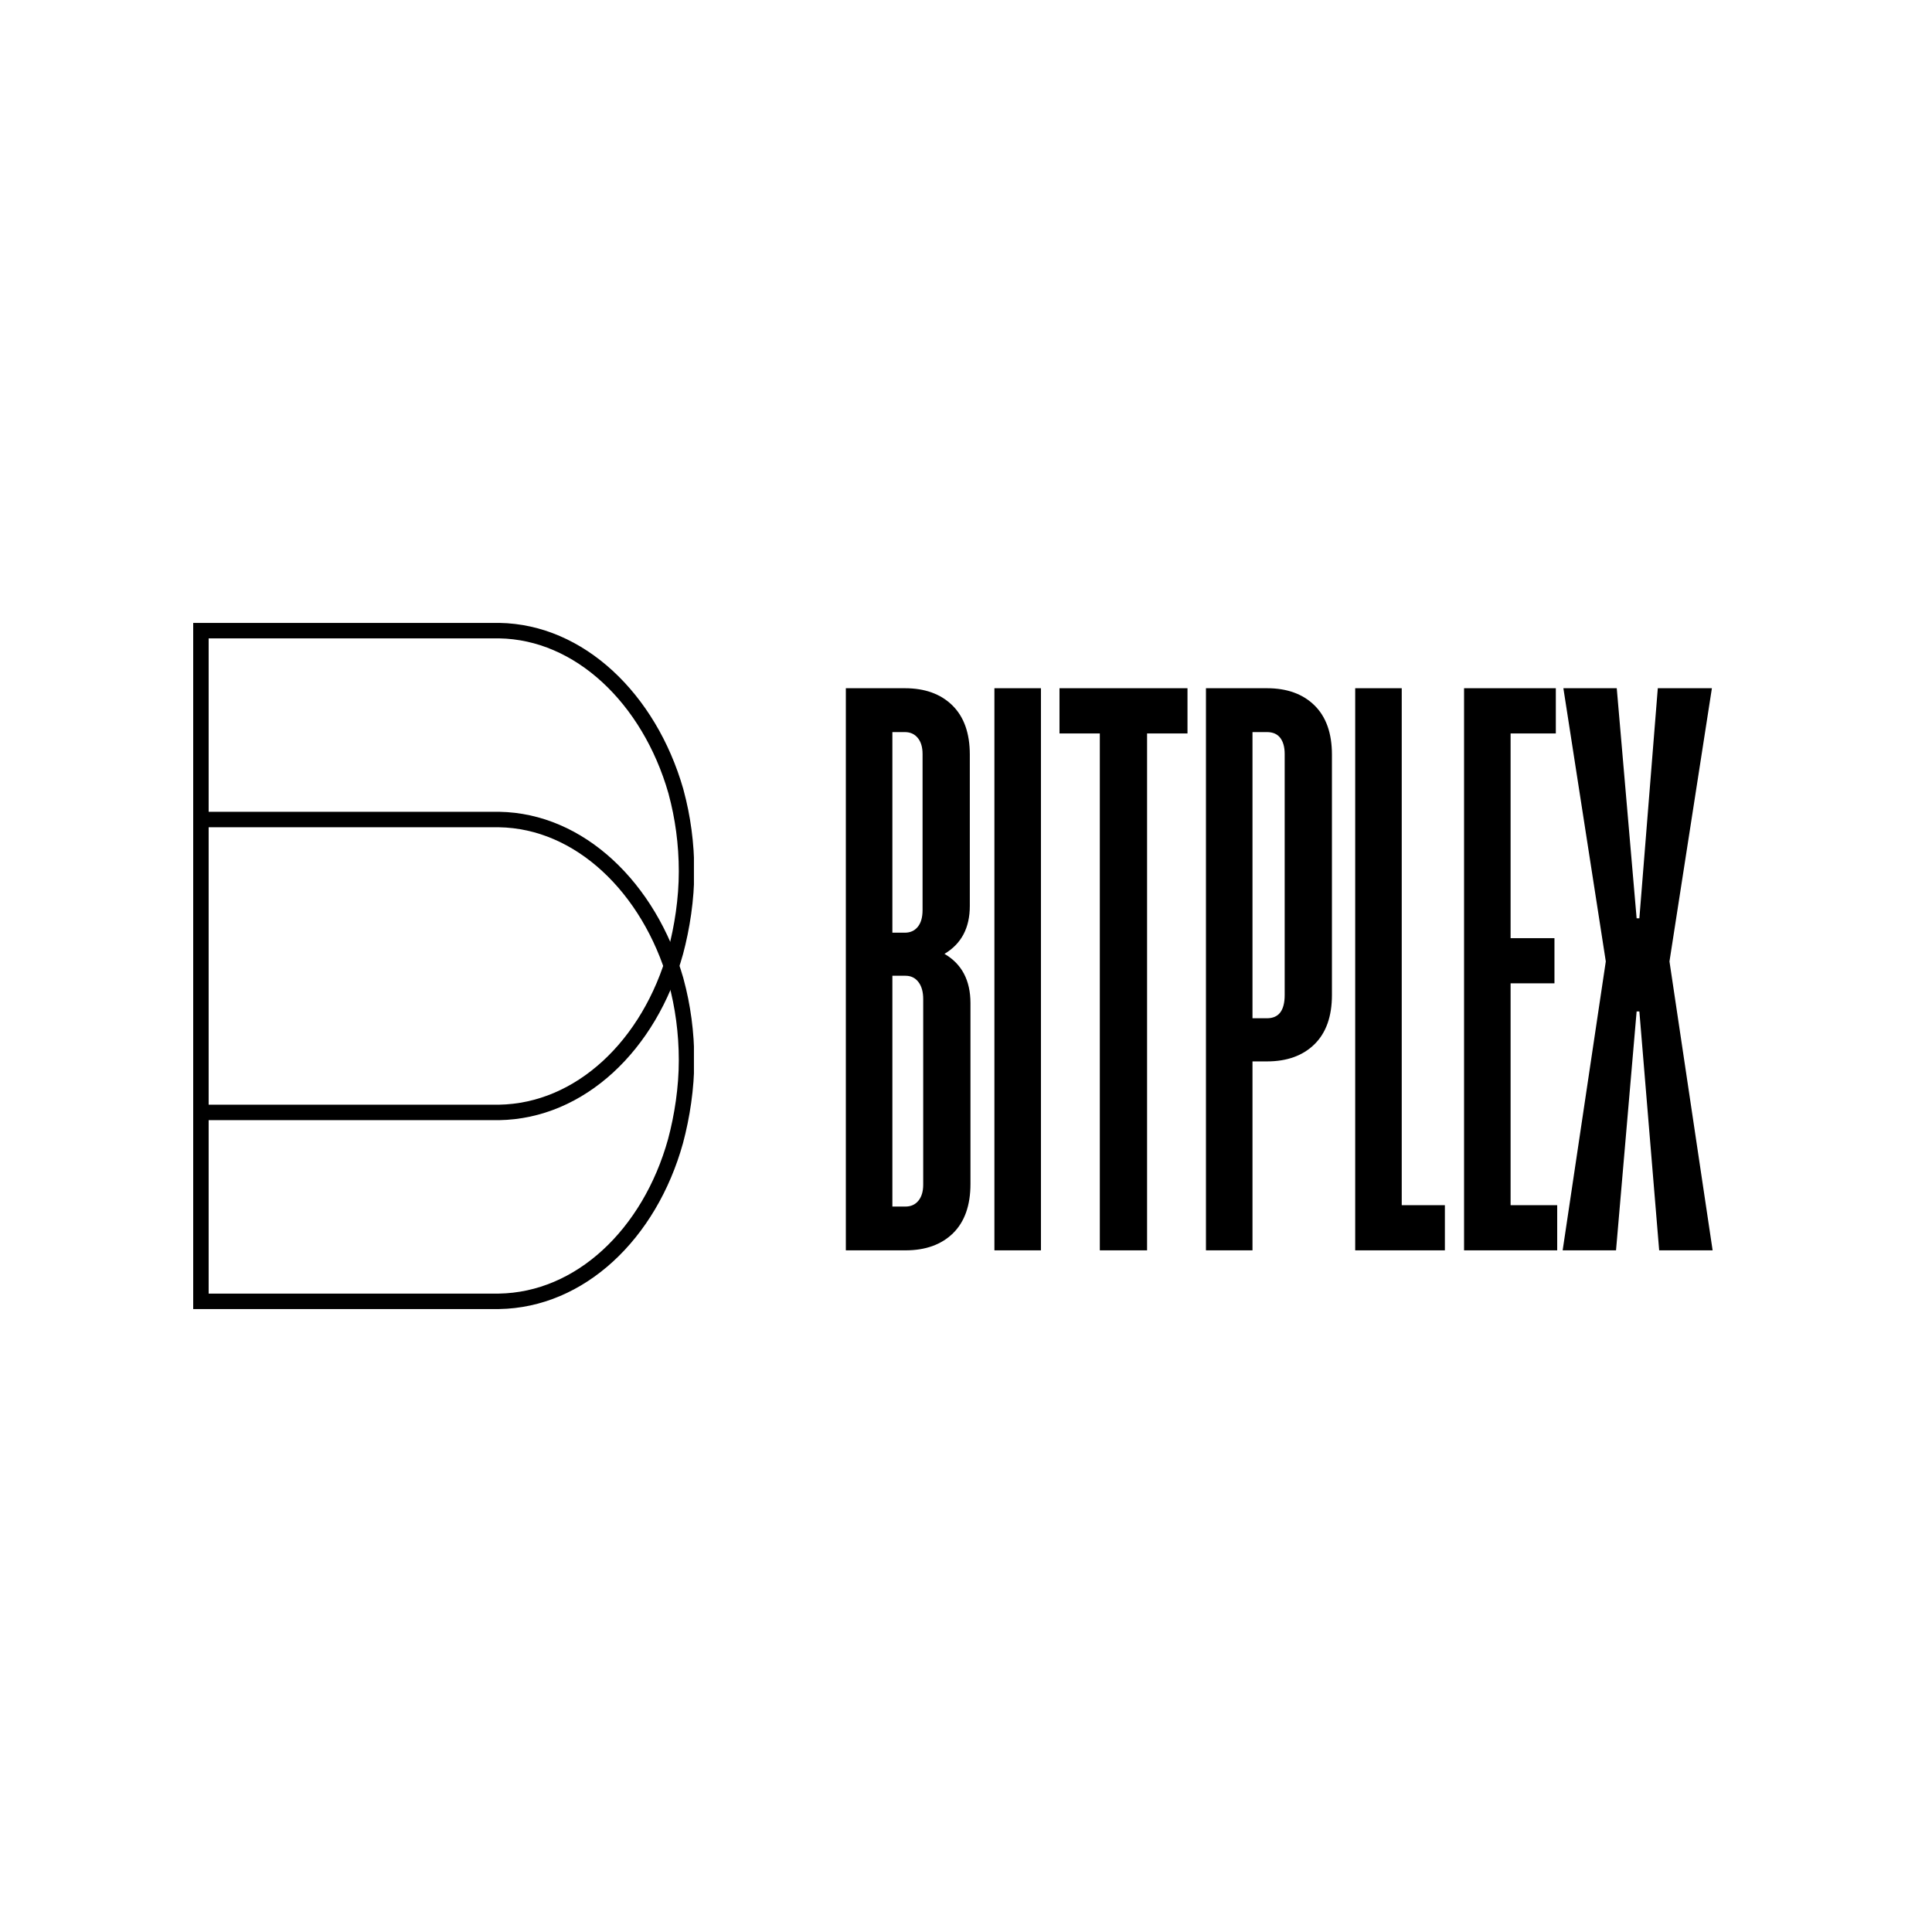 <svg xmlns="http://www.w3.org/2000/svg" xmlns:xlink="http://www.w3.org/1999/xlink" width="500" zoomAndPan="magnify" viewBox="0 0 375 375" height="500" preserveAspectRatio="xMidYMid meet" version="1.0"><defs><g/><clipPath id="157a104b91"><path d="M 13.5 25.855 L 110.691 25.855 L 110.691 122.422 L 13.5 122.422 Z M 13.5 25.855 " clip-rule="nonzero"/></clipPath><clipPath id="e1f50c6ceb"><path d="M 108.566 90.234 C 109.891 85.285 110.758 79.66 110.758 74.137 C 110.758 68.617 110.016 63.305 108.691 58.406 C 108.648 58.305 108.648 58.199 108.609 58.094 C 103.312 39.707 89.332 26.164 72.906 25.906 L 13.5 25.906 L 13.5 122.422 L 72.863 122.422 C 89.414 122.16 103.398 108.828 108.566 90.234 Z M 108.566 90.234 " clip-rule="nonzero"/></clipPath><clipPath id="c26ddaf6c0"><path d="M 13.5 62.52 L 110.691 62.52 L 110.691 159.086 L 13.5 159.086 Z M 13.5 62.52 " clip-rule="nonzero"/></clipPath><clipPath id="dc625d9a61"><path d="M 108.566 126.898 C 109.891 121.949 110.758 116.324 110.758 110.801 C 110.758 105.281 110.016 99.969 108.691 95.074 C 108.648 94.969 108.648 94.863 108.609 94.762 C 103.312 76.375 89.332 62.832 72.906 62.57 L 13.5 62.57 L 13.5 159.086 L 72.863 159.086 C 89.414 158.828 103.398 145.492 108.566 126.898 Z M 108.566 126.898 " clip-rule="nonzero"/></clipPath><clipPath id="9f459d56e5"><path d="M 137 0.762 L 311.039 0.762 L 311.039 183.879 L 137 183.879 Z M 137 0.762 " clip-rule="nonzero"/></clipPath><clipPath id="79239c44af"><rect x="0" width="175" y="0" height="184"/></clipPath><clipPath id="c4ac021a66"><rect x="0" width="312" y="0" height="184"/></clipPath></defs><g transform="matrix(1, 0, 0, 1, 24, 95)"><g clip-path="url(#c4ac021a66)"><g clip-path="url(#157a104b91)"><g clip-path="url(#e1f50c6ceb)"><path stroke-linecap="butt" transform="matrix(0, -0.623, 0.623, 0, 13.501, 122.422)" fill="none" stroke-linejoin="miter" d="M 51.665 152.589 C 59.609 154.714 68.637 156.106 77.503 156.106 C 86.362 156.106 94.889 154.915 102.752 152.79 C 102.915 152.721 103.084 152.721 103.254 152.658 C 132.766 144.156 154.504 121.716 154.917 95.351 L 154.917 -0.002 L 0.001 -0.002 L 0.001 95.282 C 0.421 121.848 21.82 144.294 51.665 152.589 Z M 51.665 152.589 " stroke="#000000" stroke-width="9.631" stroke-opacity="1" stroke-miterlimit="4"/></g></g><g clip-path="url(#c26ddaf6c0)"><g clip-path="url(#dc625d9a61)"><path stroke-linecap="butt" transform="matrix(0, -0.623, 0.623, 0, 13.501, 159.087)" fill="none" stroke-linejoin="miter" d="M 51.666 152.589 C 59.61 154.714 68.638 156.106 77.504 156.106 C 86.363 156.106 94.891 154.915 102.747 152.79 C 102.916 152.721 103.085 152.721 103.248 152.658 C 132.761 144.156 154.498 121.716 154.919 95.351 L 154.919 -0.002 L 0.002 -0.002 L 0.002 95.282 C 0.416 121.848 21.821 144.294 51.666 152.589 Z M 51.666 152.589 " stroke="#000000" stroke-width="9.631" stroke-opacity="1" stroke-miterlimit="4"/></g></g><g clip-path="url(#9f459d56e5)"><g transform="matrix(1, 0, 0, 1, 137, 0)"><g clip-path="url(#79239c44af)"><g fill="#000000" fill-opacity="1"><g transform="translate(0.522, 147.691)"><g><path d="M 21.797 -57.547 C 25.16 -55.598 26.844 -52.406 26.844 -47.969 L 26.844 -12.891 C 26.844 -8.723 25.711 -5.531 23.453 -3.312 C 21.191 -1.102 18.113 0 14.219 0 L 2.656 0 L 2.656 -109.109 L 14.094 -109.109 C 17.988 -109.109 21.066 -108 23.328 -105.781 C 25.586 -103.562 26.719 -100.375 26.719 -96.219 L 26.719 -66.844 C 26.719 -62.594 25.078 -59.492 21.797 -57.547 Z M 11.688 -100.594 L 11.688 -61.656 L 14.094 -61.656 C 15.156 -61.656 15.992 -62.031 16.609 -62.781 C 17.234 -63.539 17.547 -64.629 17.547 -66.047 L 17.547 -96.344 C 17.547 -97.676 17.234 -98.719 16.609 -99.469 C 15.992 -100.219 15.156 -100.594 14.094 -100.594 Z M 17.672 -48.766 C 17.672 -50.18 17.359 -51.289 16.734 -52.094 C 16.117 -52.895 15.281 -53.297 14.219 -53.297 L 11.688 -53.297 L 11.688 -8.5 L 14.219 -8.5 C 15.281 -8.5 16.117 -8.875 16.734 -9.625 C 17.359 -10.383 17.672 -11.426 17.672 -12.75 Z M 17.672 -48.766 "/></g></g></g><g fill="#000000" fill-opacity="1"><g transform="translate(29.358, 147.691)"><g><path d="M 2.656 -109.109 L 11.688 -109.109 L 11.688 0 L 2.656 0 Z M 2.656 -109.109 "/></g></g></g><g fill="#000000" fill-opacity="1"><g transform="translate(43.709, 147.691)"><g><path d="M 8.766 -100.328 L 0.938 -100.328 L 0.938 -109.109 L 25.781 -109.109 L 25.781 -100.328 L 17.938 -100.328 L 17.938 0 L 8.766 0 Z M 8.766 -100.328 "/></g></g></g><g fill="#000000" fill-opacity="1"><g transform="translate(70.419, 147.691)"><g><path d="M 14.484 -109.109 C 18.379 -109.109 21.457 -108 23.719 -105.781 C 25.977 -103.562 27.109 -100.375 27.109 -96.219 L 27.109 -49.562 C 27.109 -45.406 25.977 -42.219 23.719 -40 C 21.457 -37.781 18.379 -36.672 14.484 -36.672 L 11.688 -36.672 L 11.688 0 L 2.656 0 L 2.656 -109.109 Z M 17.938 -96.344 C 17.938 -97.676 17.648 -98.719 17.078 -99.469 C 16.504 -100.219 15.641 -100.594 14.484 -100.594 L 11.688 -100.594 L 11.688 -45.047 L 14.484 -45.047 C 15.641 -45.047 16.504 -45.422 17.078 -46.172 C 17.648 -46.93 17.938 -48.062 17.938 -49.562 Z M 17.938 -96.344 "/></g></g></g><g fill="#000000" fill-opacity="1"><g transform="translate(99.388, 147.691)"><g><path d="M 20.062 -8.766 L 20.062 0 L 2.656 0 L 2.656 -109.109 L 11.688 -109.109 L 11.688 -8.766 Z M 20.062 -8.766 "/></g></g></g><g fill="#000000" fill-opacity="1"><g transform="translate(120.517, 147.691)"><g><path d="M 20.734 -8.766 L 20.734 0 L 2.656 0 L 2.656 -109.109 L 20.469 -109.109 L 20.469 -100.328 L 11.688 -100.328 L 11.688 -60.594 L 20.203 -60.594 L 20.203 -51.828 L 11.688 -51.828 L 11.688 -8.766 Z M 20.734 -8.766 "/></g></g></g><g fill="#000000" fill-opacity="1"><g transform="translate(142.31, 147.691)"><g><path d="M 29.109 0 L 18.734 0 L 14.891 -46.375 L 14.359 -46.375 L 10.359 0 L 0 0 L 8.375 -56.078 L 0.141 -109.109 L 10.5 -109.109 L 14.359 -64.453 L 14.891 -64.453 L 18.469 -109.109 L 28.969 -109.109 L 20.734 -56.078 Z M 29.109 0 "/></g></g></g><g fill="#000000" fill-opacity="1"><g transform="translate(171.413, 147.691)"><g/></g></g></g></g></g></g></g></svg>